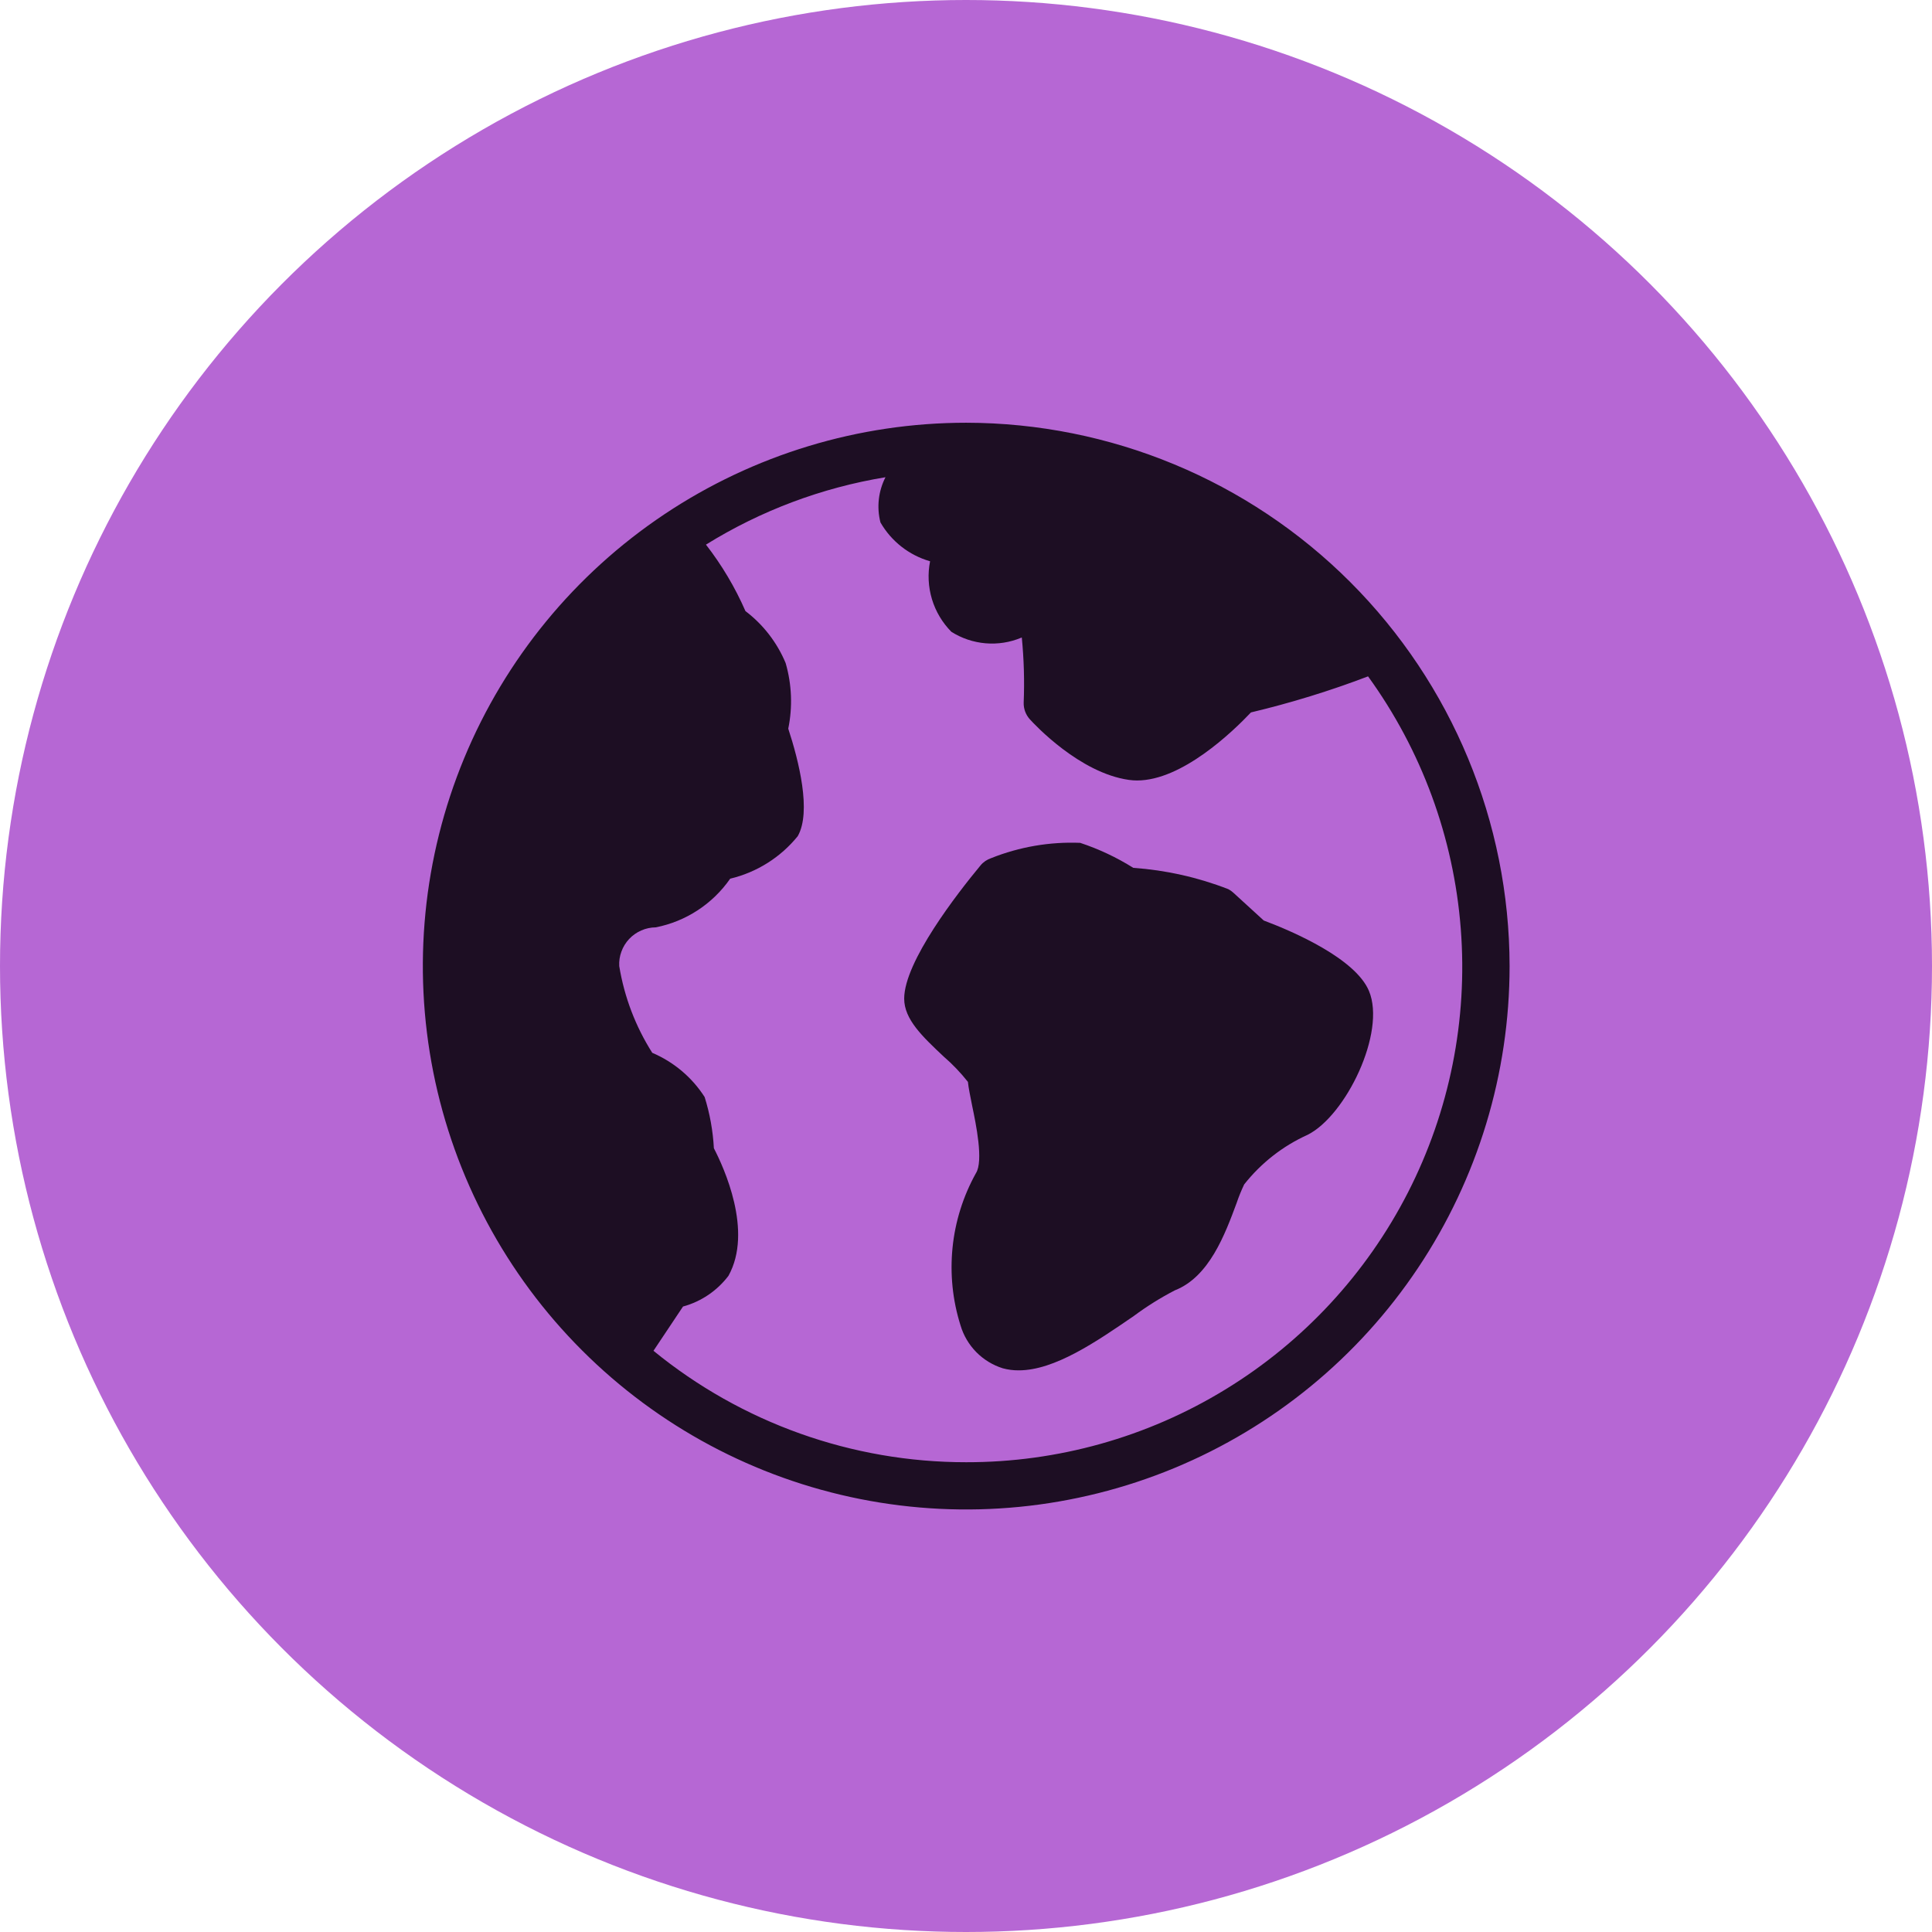 <?xml version="1.0" encoding="utf-8"?>
<svg xmlns="http://www.w3.org/2000/svg" fill="none" height="100%" overflow="visible" preserveAspectRatio="none" style="display: block;" viewBox="0 0 41.196 41.196" width="100%">
<g id="Group 1597882689">
<g id="Group 1597882596">
<circle cx="20.598" cy="20.598" fill="#B667D4" id="Ellipse 8505" r="20.598"/>
<g id="Vector">
<path d="M29.19 21.129C28.901 20.442 27.591 19.869 26.947 19.628L26.295 19.032C26.263 19.003 26.228 18.979 26.19 18.959C25.542 18.707 24.859 18.554 24.165 18.505C23.811 18.283 23.431 18.104 23.033 17.972C22.385 17.946 21.739 18.057 21.137 18.297C21.047 18.327 20.967 18.381 20.907 18.454C20.417 19.045 19.28 20.506 19.28 21.294C19.28 21.736 19.67 22.103 20.121 22.528C20.31 22.691 20.483 22.872 20.639 23.069C20.653 23.208 20.689 23.371 20.729 23.577C20.809 23.96 20.976 24.759 20.809 25.017C20.537 25.507 20.367 26.047 20.311 26.605C20.255 27.163 20.312 27.726 20.481 28.26C20.544 28.475 20.66 28.671 20.817 28.831C20.974 28.99 21.168 29.109 21.382 29.176C21.492 29.206 21.607 29.221 21.722 29.22C22.49 29.22 23.379 28.608 24.176 28.061C24.453 27.855 24.746 27.672 25.053 27.513C25.786 27.226 26.122 26.316 26.368 25.653C26.414 25.517 26.468 25.385 26.529 25.256C26.889 24.8 27.352 24.437 27.881 24.198C28.697 23.791 29.561 22.011 29.19 21.129Z" fill="#1D0E23"/>
<path d="M20.602 9.014C18.311 9.014 16.071 9.694 14.165 10.967C12.26 12.24 10.775 14.049 9.898 16.166C9.021 18.284 8.792 20.613 9.239 22.861C9.686 25.108 10.789 27.173 12.41 28.793C14.03 30.413 16.094 31.517 18.342 31.964C20.59 32.411 22.919 32.181 25.036 31.305C27.153 30.428 28.963 28.943 30.236 27.037C31.509 25.132 32.189 22.892 32.189 20.6C32.185 17.529 30.963 14.584 28.791 12.411C26.619 10.239 23.674 9.018 20.602 9.014ZM20.602 31.179C18.172 31.181 15.816 30.341 13.934 28.803L14.564 27.859C14.95 27.754 15.291 27.523 15.533 27.204C16.061 26.253 15.435 24.895 15.222 24.484C15.202 24.113 15.136 23.746 15.025 23.392C14.756 22.972 14.366 22.644 13.908 22.449C13.551 21.886 13.312 21.258 13.204 20.6C13.198 20.494 13.214 20.388 13.251 20.289C13.287 20.189 13.344 20.098 13.416 20.021C13.489 19.944 13.577 19.882 13.674 19.84C13.771 19.797 13.876 19.775 13.982 19.774C14.626 19.648 15.195 19.275 15.57 18.736C16.137 18.601 16.643 18.282 17.01 17.83C17.307 17.309 17.032 16.221 16.808 15.537C16.903 15.073 16.884 14.593 16.752 14.138C16.569 13.699 16.273 13.317 15.895 13.03C15.674 12.524 15.391 12.048 15.053 11.613C16.222 10.888 17.523 10.399 18.881 10.176C18.729 10.474 18.691 10.817 18.774 11.14C19.006 11.543 19.385 11.84 19.832 11.968C19.779 12.236 19.793 12.514 19.872 12.776C19.951 13.038 20.093 13.276 20.285 13.471C20.505 13.611 20.756 13.695 21.016 13.717C21.276 13.739 21.537 13.698 21.778 13.597L21.788 13.594C21.833 14.055 21.847 14.518 21.828 14.981C21.824 15.112 21.871 15.239 21.958 15.336C22.064 15.453 23.024 16.483 24.074 16.63C24.131 16.638 24.189 16.642 24.246 16.642C25.204 16.642 26.282 15.605 26.674 15.191C27.522 14.989 28.356 14.733 29.171 14.422C30.314 16 30.998 17.862 31.148 19.804C31.299 21.747 30.909 23.692 30.022 25.427C29.135 27.161 27.786 28.616 26.123 29.631C24.461 30.647 22.55 31.182 20.602 31.179Z" fill="#1D0E23"/>
</g>
</g>
</g>
</svg>